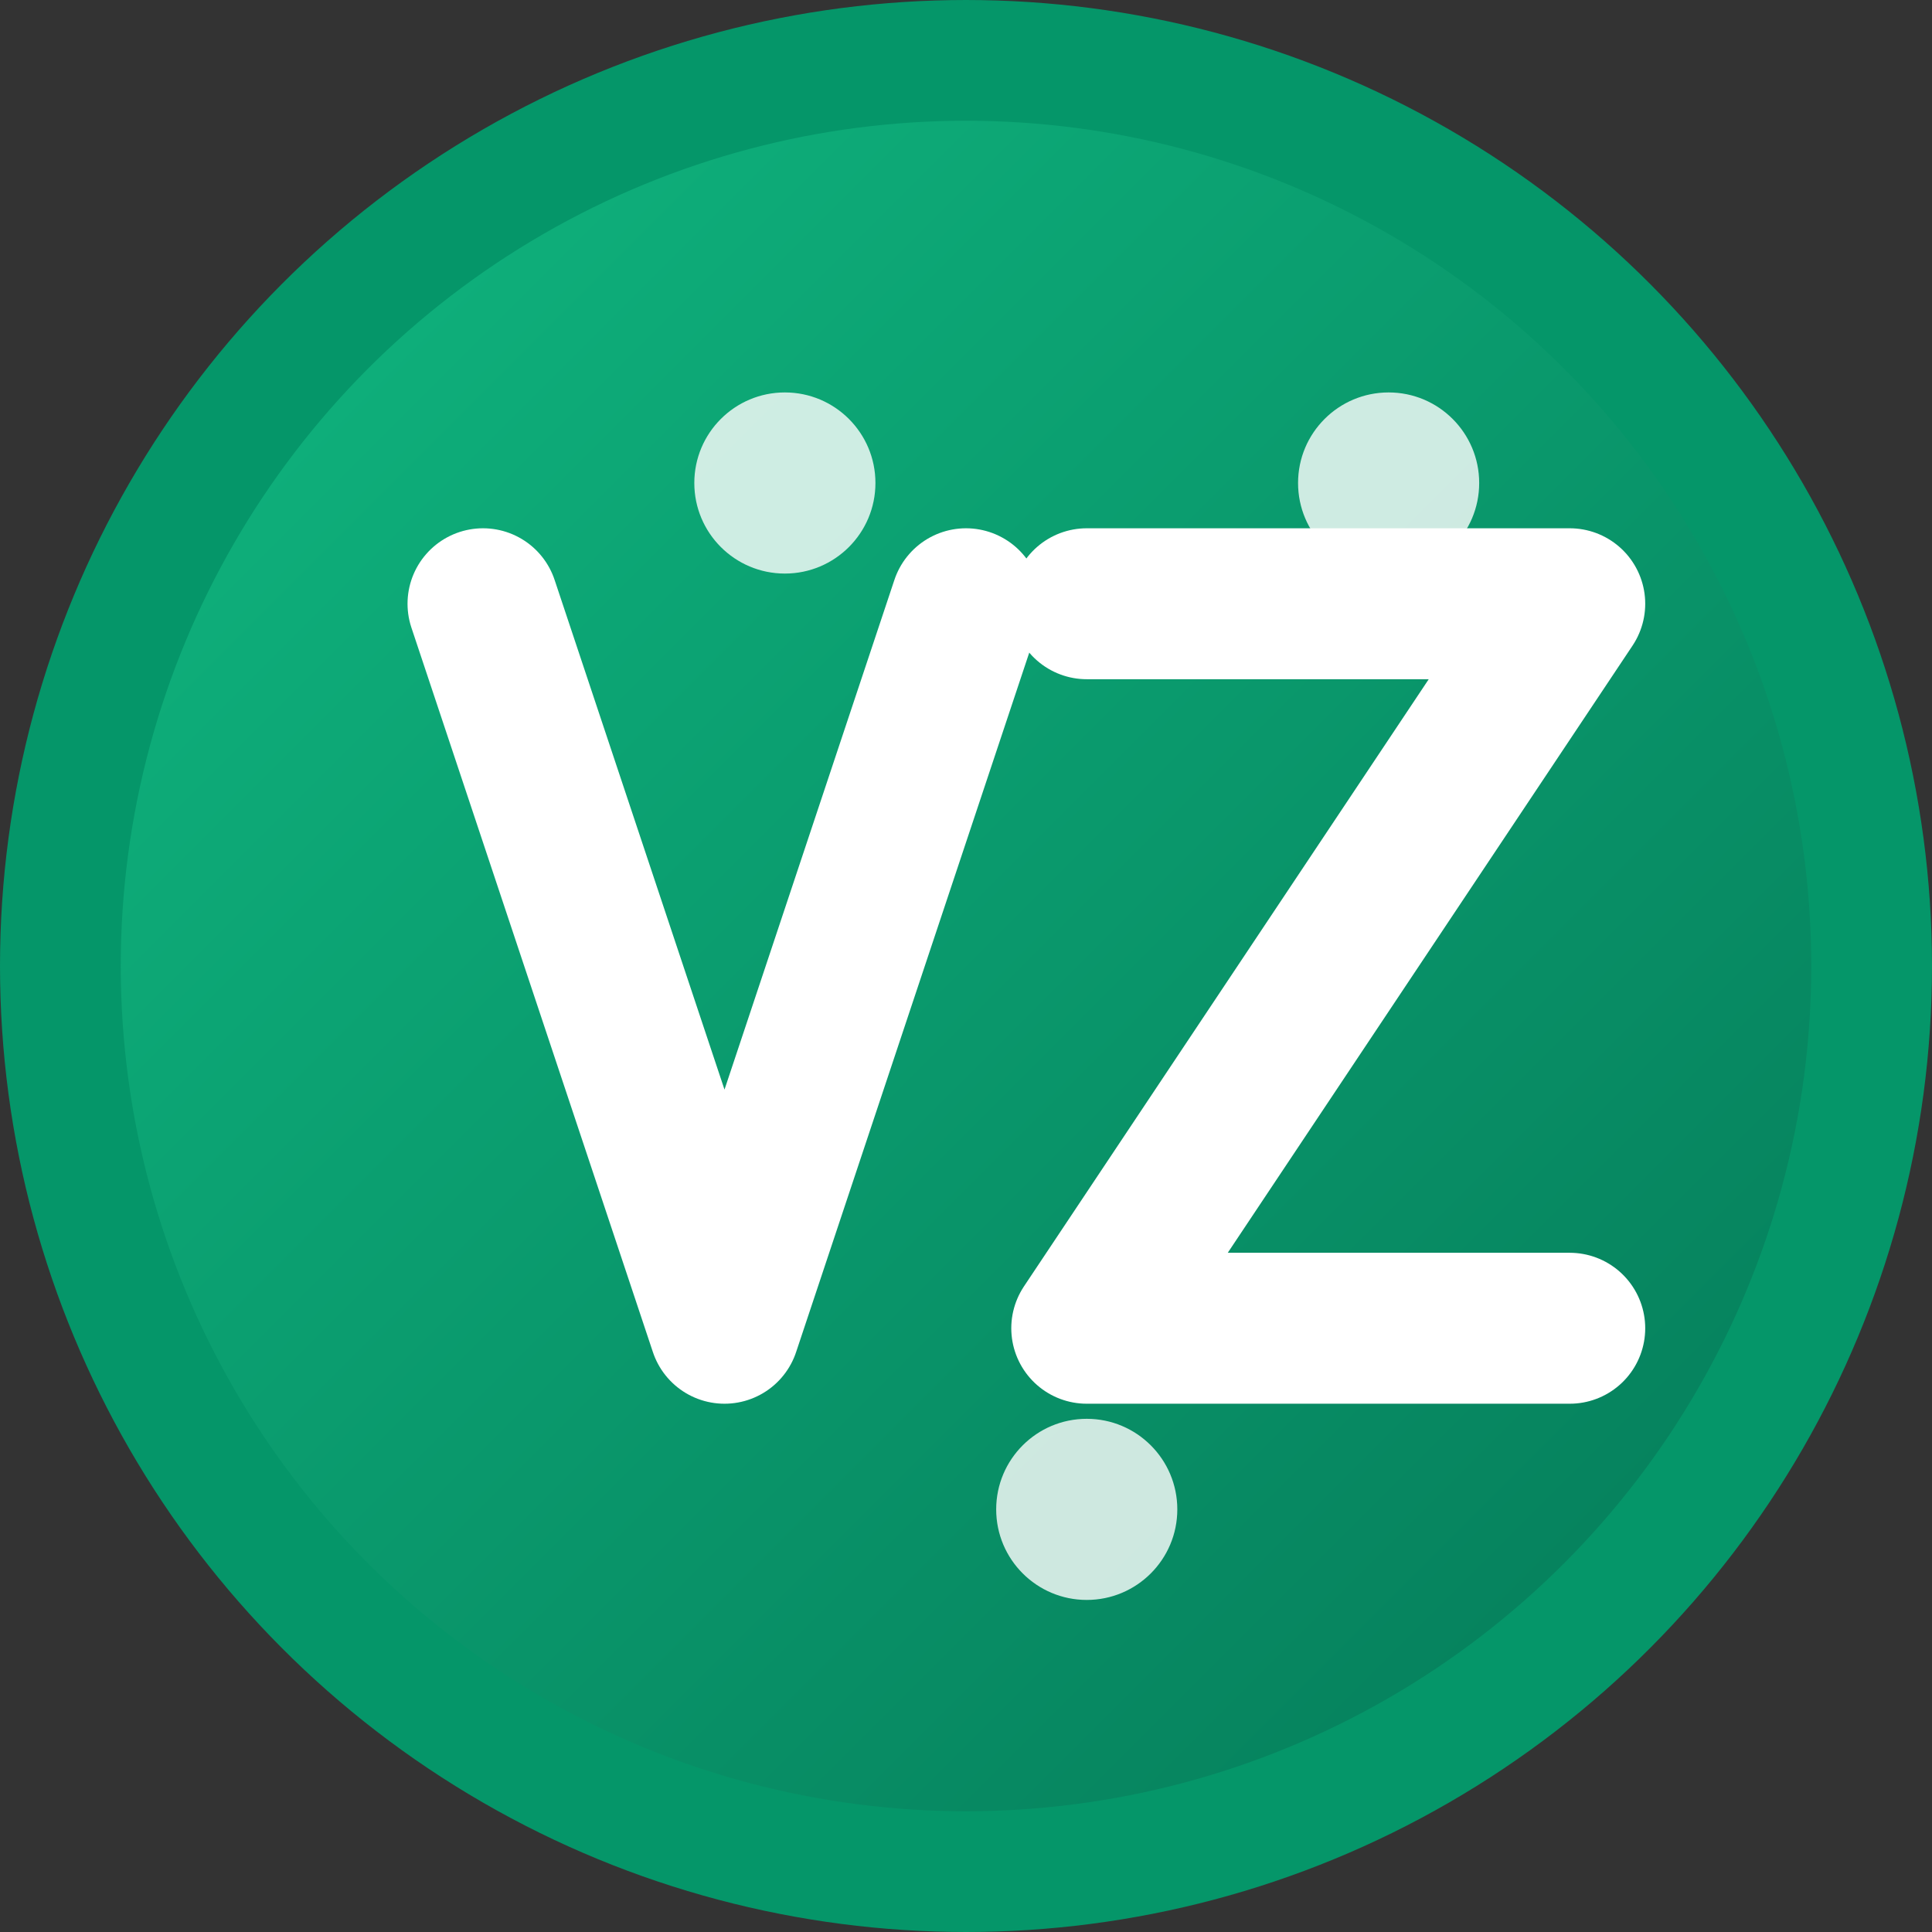 <svg xmlns="http://www.w3.org/2000/svg" viewBox="0 0 32 32" width="32" height="32">
    <rect x="0" y="0" width="32" height="32" fill="#333333" stroke="none"/>
    <defs>
        <linearGradient id="gradient" x1="0%" y1="0%" x2="100%" y2="100%">
            <stop offset="0%" style="stop-color:#10b981"/>
            <stop offset="100%" style="stop-color:#047857"/>
        </linearGradient>
    </defs>
    
    <!-- Background circle -->
    <circle cx="16" cy="16" r="15" fill="url(#gradient)" stroke="#059669" stroke-width="2"/>
    
    <!-- Main design - stylized VZ letters -->
    <g fill="white" stroke="white" stroke-width="0.5">
        <!-- Letter V -->
        <path d="M8 10 L12 22 L16 10" fill="none" stroke="white" stroke-width="2.5" stroke-linecap="round" stroke-linejoin="round"/>
        
        <!-- Letter Z -->
        <path d="M18 10 L26 10 L18 22 L26 22" fill="none" stroke="white" stroke-width="2.5" stroke-linecap="round" stroke-linejoin="round"/>
    </g>
    
    <!-- Accent dots for vitality -->
    <circle cx="13" cy="8" r="1.5" fill="white" opacity="0.8"/>
    <circle cx="23" cy="8" r="1.5" fill="white" opacity="0.8"/>
    <circle cx="18" cy="25" r="1.5" fill="white" opacity="0.8"/>
</svg>